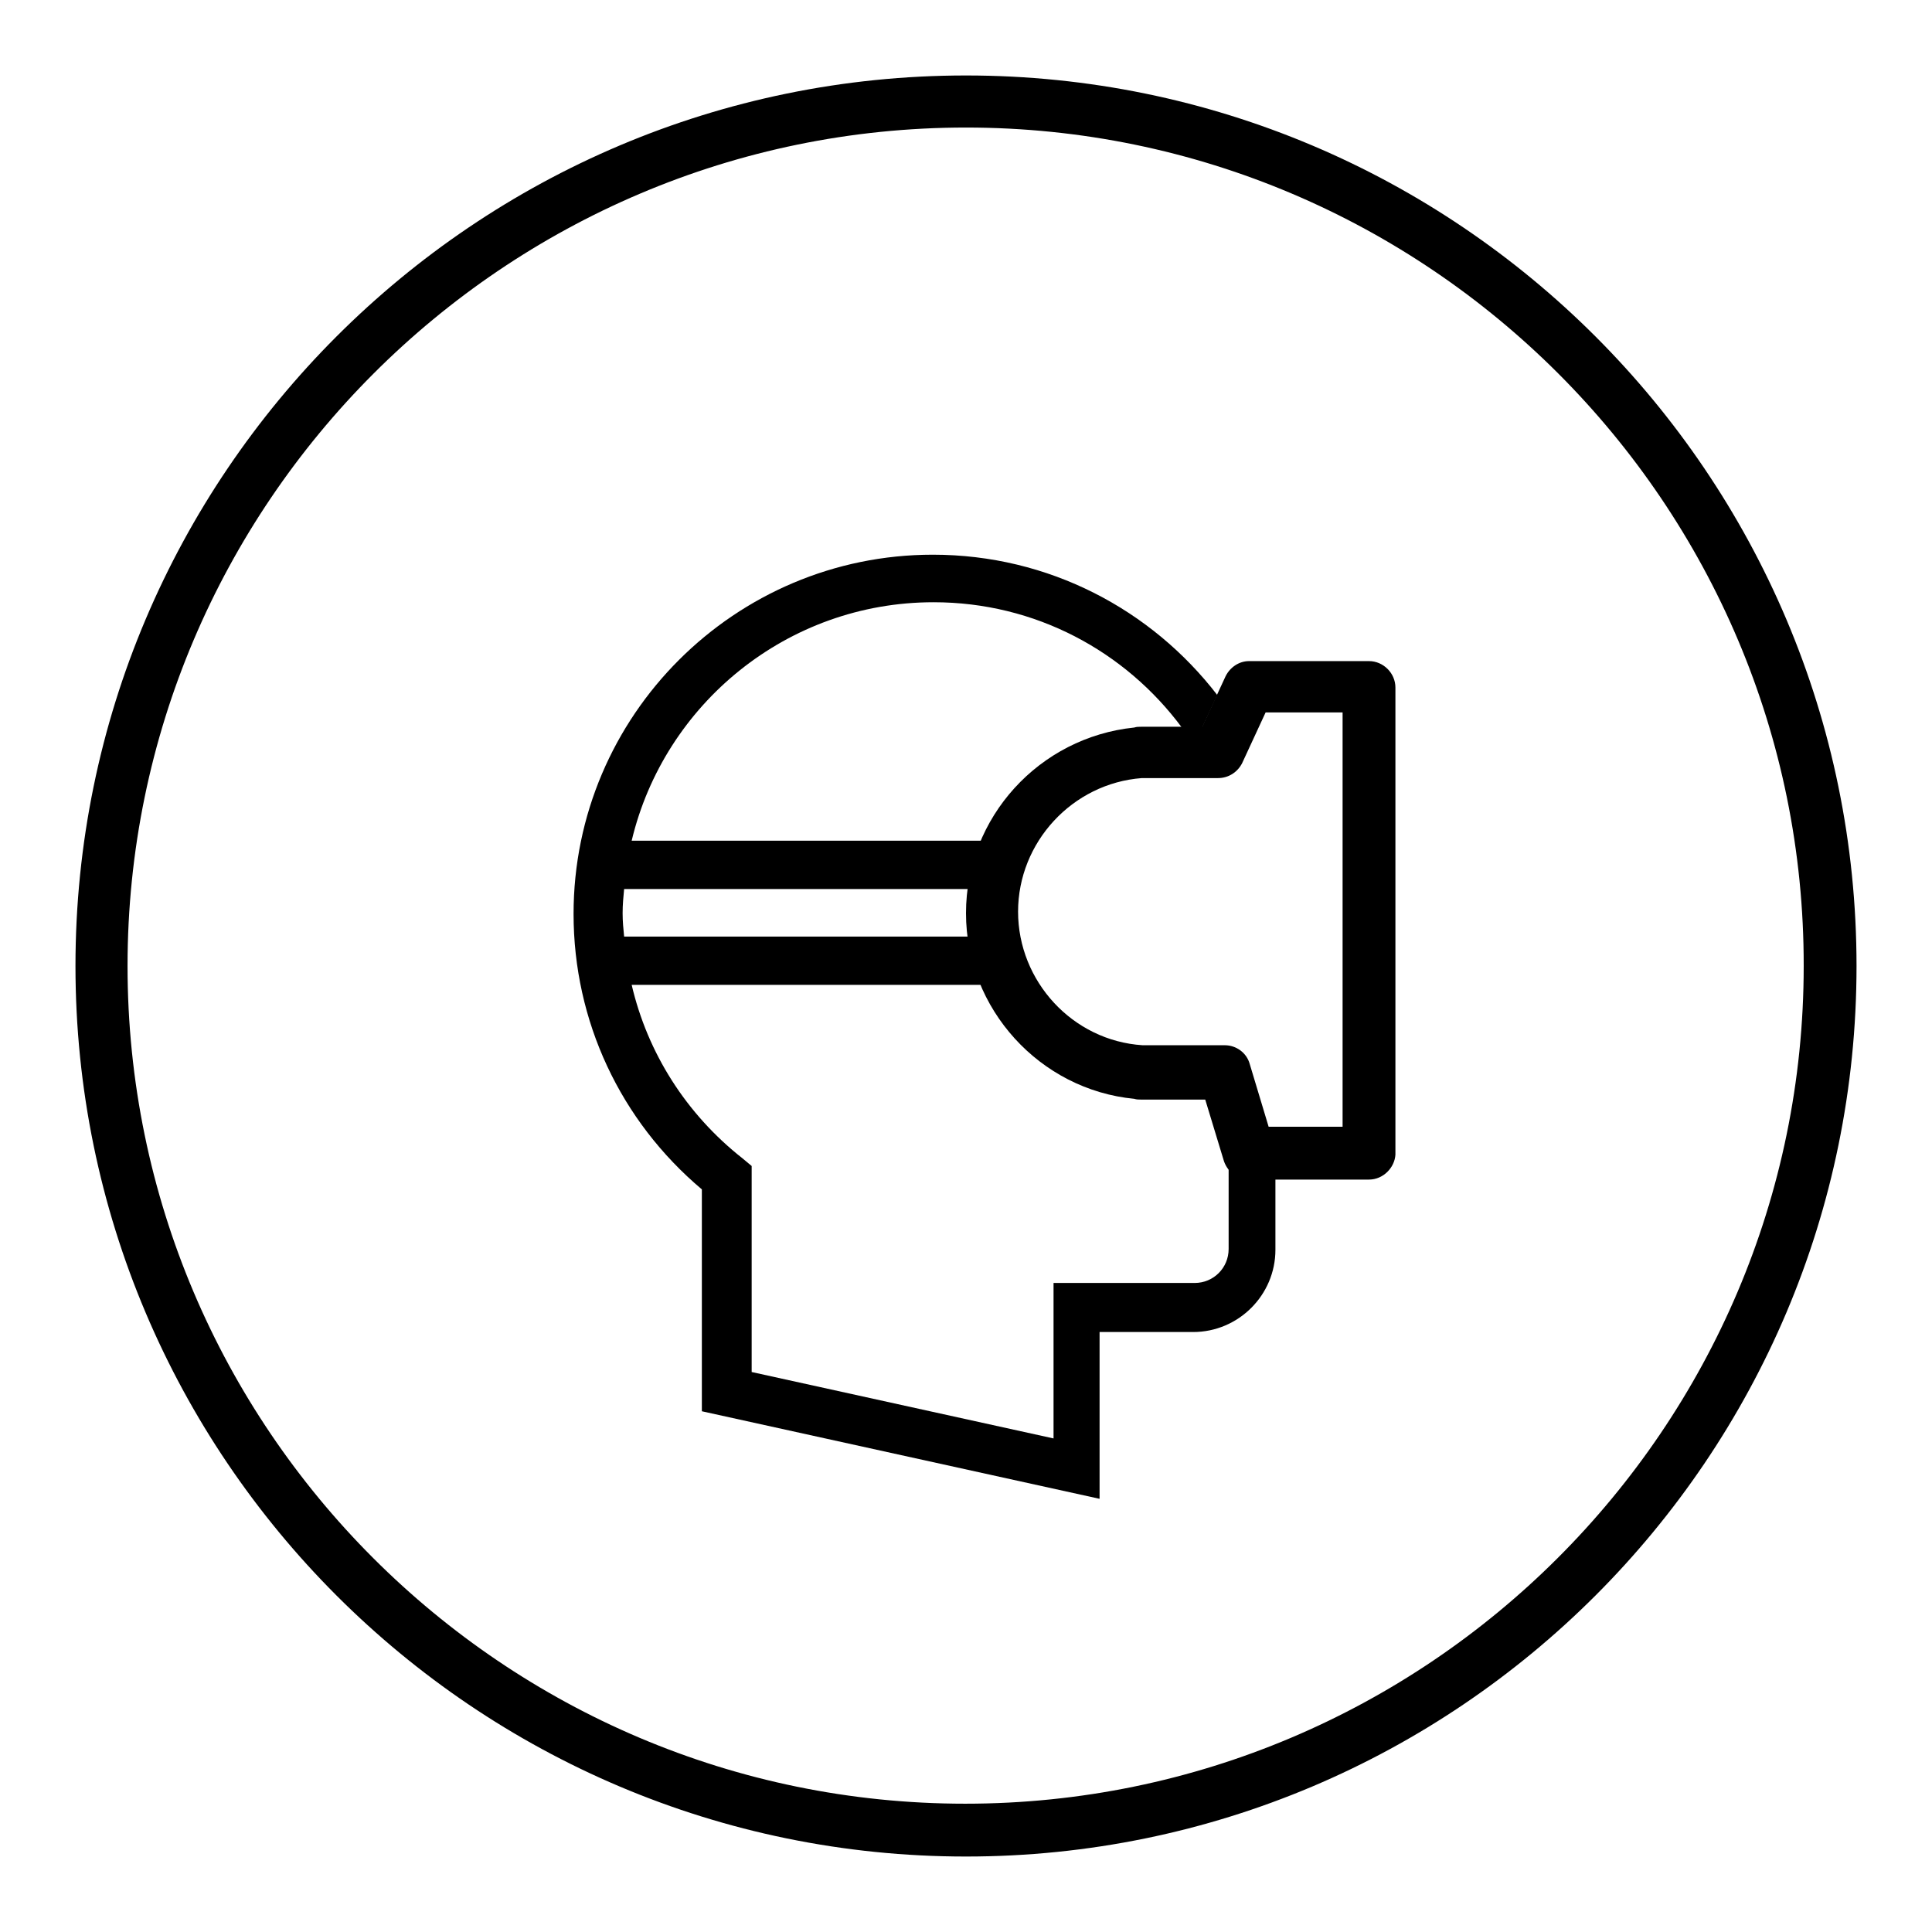<?xml version="1.0" encoding="utf-8"?>
<!-- Svg Vector Icons : http://www.onlinewebfonts.com/icon -->
<!DOCTYPE svg PUBLIC "-//W3C//DTD SVG 1.1//EN" "http://www.w3.org/Graphics/SVG/1.1/DTD/svg11.dtd">
<svg version="1.1" xmlns="http://www.w3.org/2000/svg" xmlns:xlink="http://www.w3.org/1999/xlink" x="0px" y="0px" viewBox="0 0 256 256" enable-background="new 0 0 256 256" xml:space="preserve">
<g><g><path fill="#000000" d="M181.4,156.3h-15.9c-1.7,0-3-1.2-3.4-2.7l-2.4-7.9h-8.5c-0.3,0-0.6,0-0.9-0.1c-12.5-1.2-22.3-11.9-22.3-24.6c0-12.7,9.7-23.3,22.3-24.6c0.3-0.1,0.6-0.1,0.9-0.1h8.1l3.1-6.7c0.6-1.2,1.8-2,3.1-2h15.9c1.9,0,3.5,1.6,3.5,3.5v61.9C184.8,154.7,183.3,156.3,181.4,156.3z M168.1,149.3h9.8V94.4h-10.2l-3.1,6.7c-0.6,1.2-1.8,2-3.2,2h-9.7c-0.1,0-0.2,0-0.4,0c-9.2,0.7-16.4,8.5-16.4,17.7s7.2,17.1,16.5,17.7c0.1,0,0.2,0,0.4,0h10.5c1.5,0,2.9,1,3.3,2.5L168.1,149.3z"/><path fill="#000000" d="M165.5,156c-1.1,0-2.1-0.6-2.7-1.5v11c0,2.5-2,4.5-4.5,4.5h-18.7v20.6l-40-8.8v-27.3l-1.2-1c-7.5-5.9-12.6-14-14.7-23h46.7c-0.9-2-1.4-4.1-1.8-6.4H82.7c-0.1-1-0.2-2-0.2-3.1c0-1.1,0.1-2.2,0.2-3.2h45.9c0.3-2.2,0.8-4.4,1.7-6.4H83.7c4.3-18.1,20.6-31.6,40-31.6c13.5,0,25.4,6.5,32.9,16.6h2.7l2-4.3c-8.7-11.3-22.3-18.6-37.7-18.6c-26.2,0-47.6,21.3-47.6,47.6c0,14.2,6.2,27.4,17,36.5V187l52.7,11.6v-22.1h12.4c6,0,10.9-4.9,10.9-10.9V156H165.5L165.5,156z"/><path fill="#000000" d="M128,246c-65.1,0-118-52.9-118-118C10,62.9,62.9,10,128,10c65.1,0,118,52.9,118,118C246,193.1,193.1,246,128,246z M128,16.9C66.8,16.9,16.9,66.8,16.9,128c0,61.2,49.8,111,111,111c61.2,0,111.1-49.8,111.1-111C239.1,66.8,189.2,16.9,128,16.9z"/></g></g>
</svg>